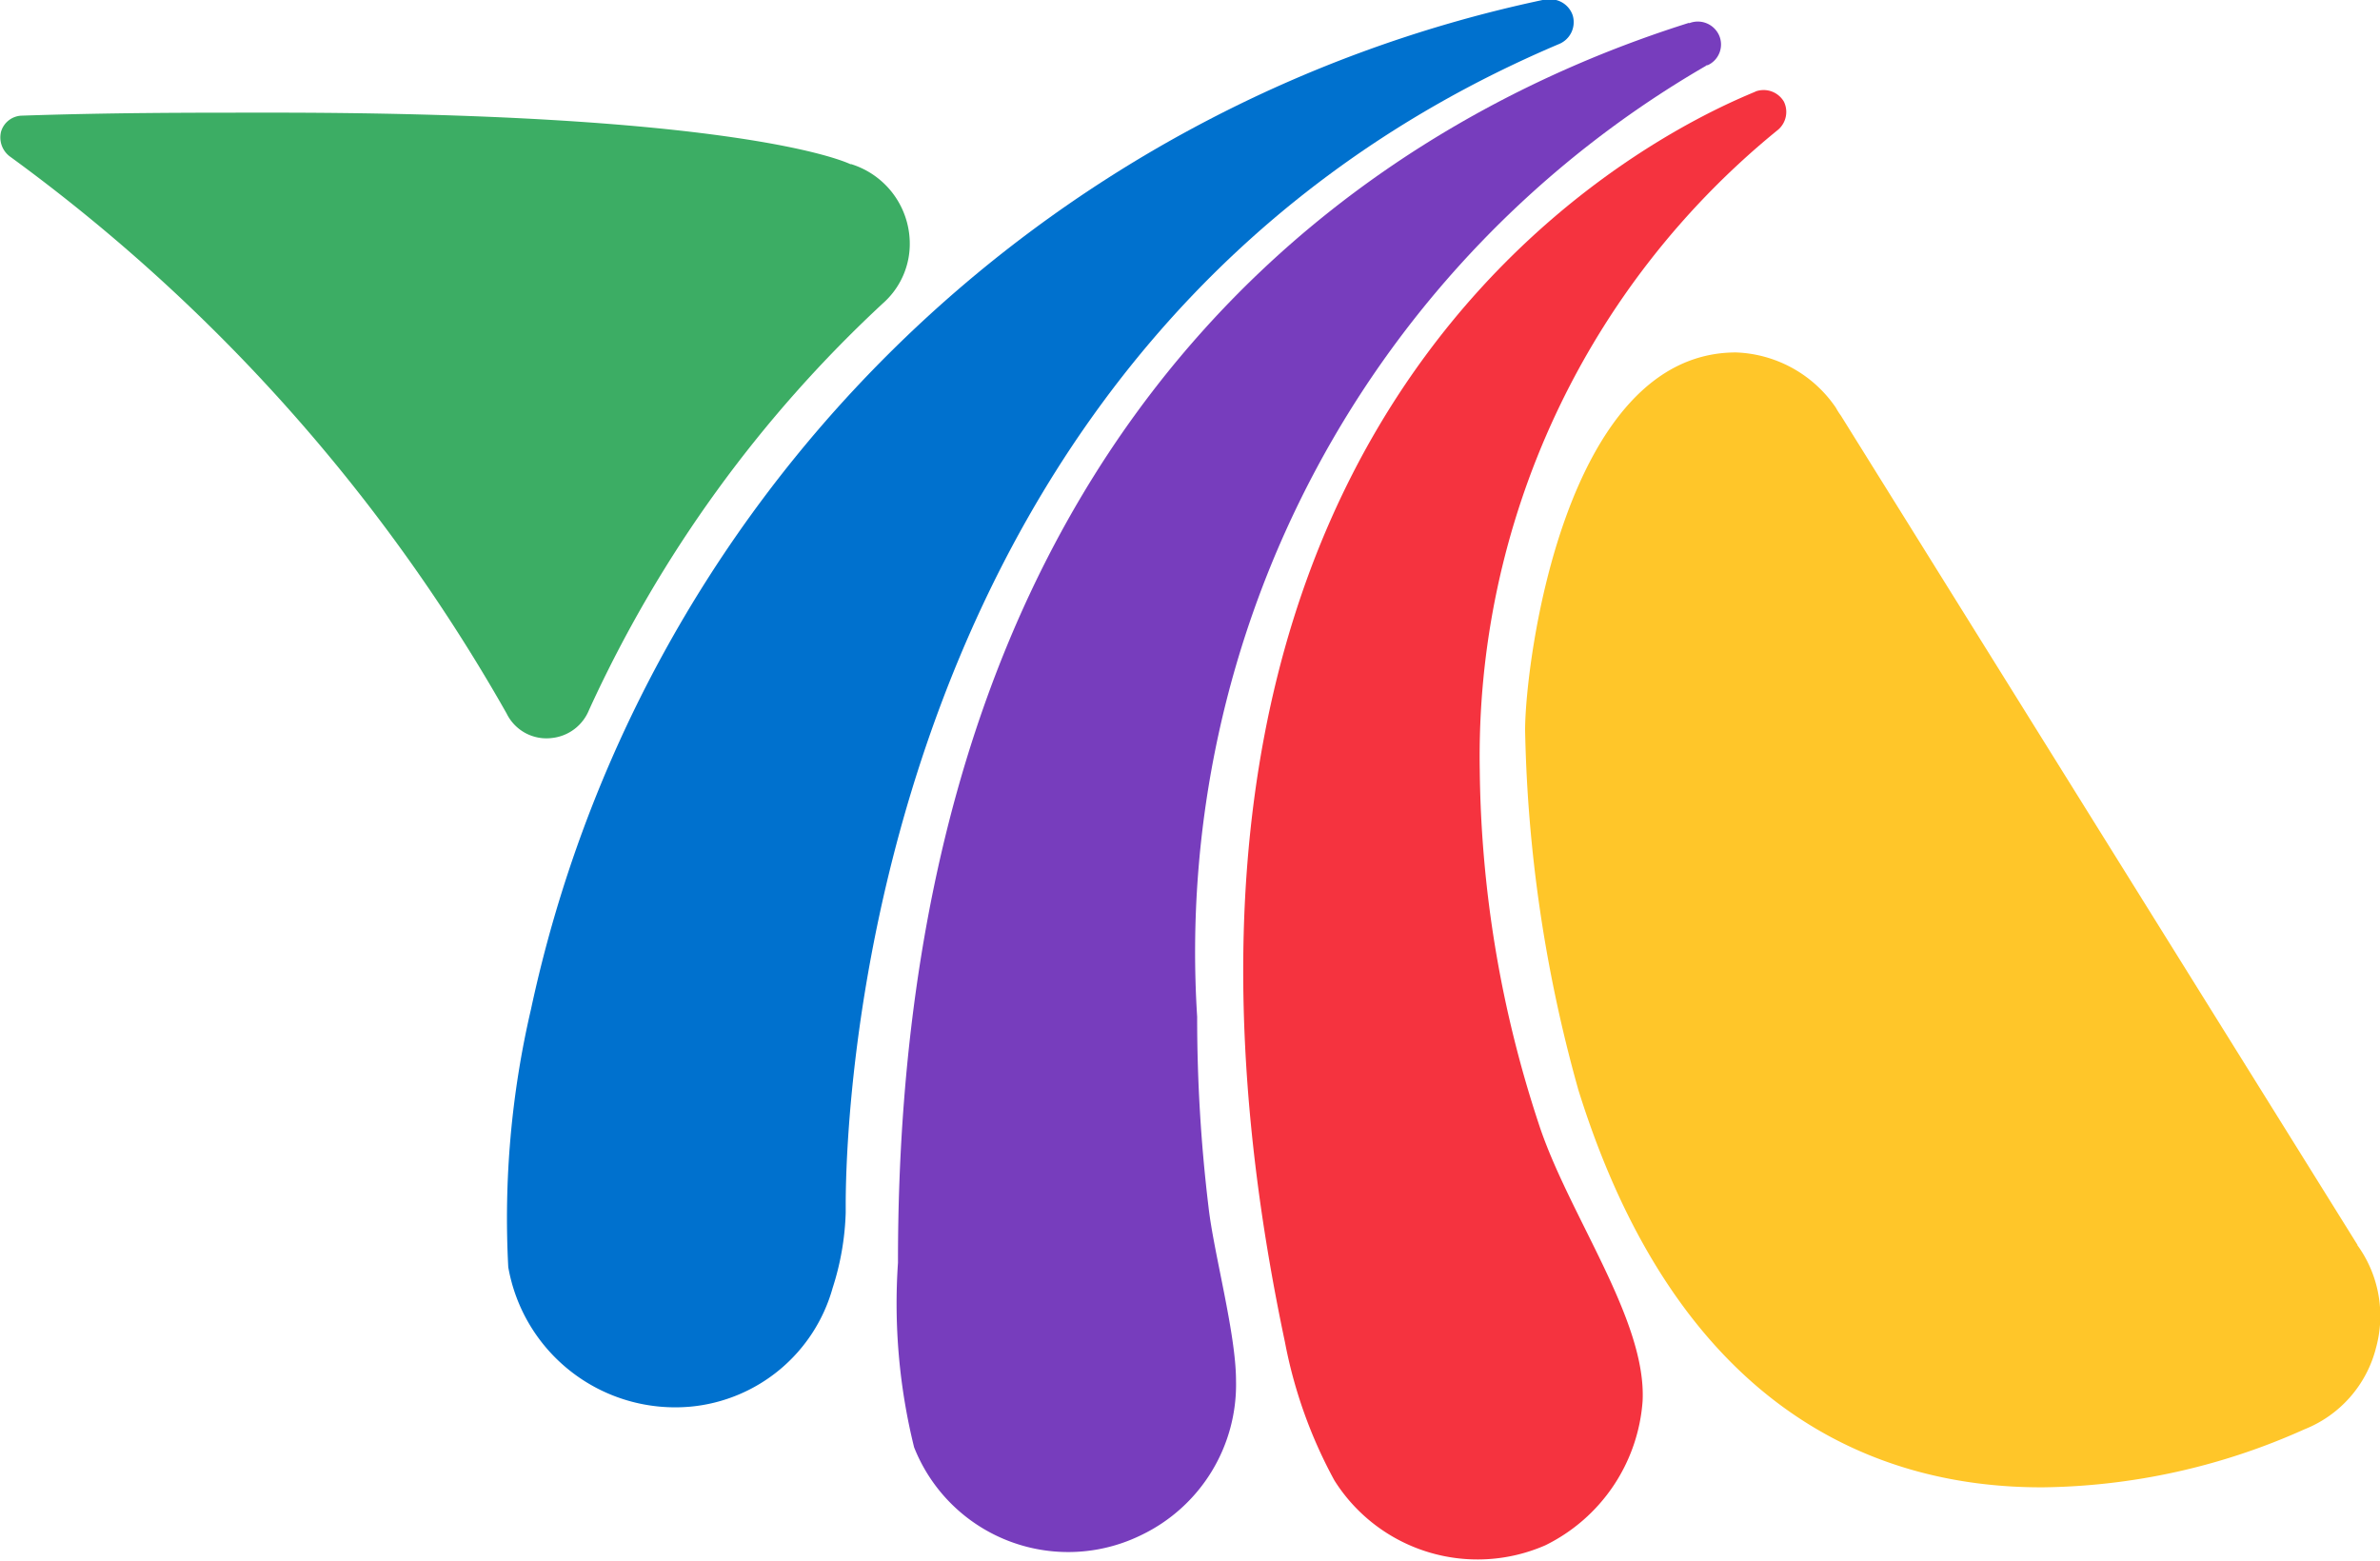 <svg xmlns="http://www.w3.org/2000/svg" xmlns:xlink="http://www.w3.org/1999/xlink" width="15.799" height="10.361" viewBox="0 0 15.799 10.361">
  <defs>
    <clipPath id="clip-path">
      <rect id="Rectángulo_479" data-name="Rectángulo 479" width="15.799" height="10.361" fill="none"/>
    </clipPath>
  </defs>
  <g id="tva" transform="translate(0 0)">
    <g id="Grupo_778" data-name="Grupo 778" transform="translate(0 0)" clip-path="url(#clip-path)">
      <path id="Trazado_854" data-name="Trazado 854" d="M19.089,9.06l-3.43-5.507a.456.456,0,0,1-.033-.052.838.838,0,0,0-.663-.367c-1.14,0-1.4,2.064-1.4,2.508a9.479,9.479,0,0,0,.354,2.39c.663,2.123,1.975,2.638,3.076,2.637H17a4.348,4.348,0,0,0,1.736-.385.791.791,0,0,0,.476-.543.8.8,0,0,0-.125-.681" transform="translate(-3.439 -0.794)" fill="#ffc629"/>
      <path id="Trazado_855" data-name="Trazado 855" d="M11.39,0c-.009,0-.009,0-.013,0a8.718,8.718,0,0,0-6.715,6.7,6.118,6.118,0,0,0-.151,1.713,1.125,1.125,0,0,0,1.213.926,1.084,1.084,0,0,0,.94-.787,1.8,1.8,0,0,0,.087-.5V8c0-.6.13-5.756,4.736-7.708a.157.157,0,0,0,.09-.19A.157.157,0,0,0,11.39,0" transform="translate(-1.137 0)" fill="#0071ce"/>
      <path id="Trazado_856" data-name="Trazado 856" d="M13.236.2c-1.7.535-5.258,2.284-5.253,8.233A3.975,3.975,0,0,0,8.09,9.658,1.1,1.1,0,0,0,9.6,10.24a1.108,1.108,0,0,0,.627-1.024c0-.313-.149-.851-.183-1.157A10.474,10.474,0,0,1,9.969,6.8,6.8,6.8,0,0,1,13.345.487a.014.014,0,0,1,.013-.005.151.151,0,0,0,.075-.2.155.155,0,0,0-.2-.078" transform="translate(-2.022 -0.049)" fill="#773dbd"/>
      <path id="Trazado_857" data-name="Trazado 857" d="M14.458.81c-.3.129-4.506,1.78-3.126,8.305a3.138,3.138,0,0,0,.328.917,1.123,1.123,0,0,0,1.4.431,1.16,1.16,0,0,0,.646-.958c.027-.541-.492-1.236-.689-1.839a7.72,7.72,0,0,1-.392-2.349,5.359,5.359,0,0,1,1.982-4.254.156.156,0,0,0,.037-.185.156.156,0,0,0-.19-.067" transform="translate(-2.802 -0.203)" fill="#f5333f"/>
      <path id="Trazado_858" data-name="Trazado 858" d="M5.647,1.343C5.606,1.322,4.867.994,1.718,1,1.252,1,.73,1,.141,1.02a.148.148,0,0,0-.134.106.158.158,0,0,0,.056.163,11.714,11.714,0,0,1,3.3,3.7.294.294,0,0,0,.3.163.3.3,0,0,0,.247-.186A8.5,8.5,0,0,1,5.876,2.252a.526.526,0,0,0,.163-.4.554.554,0,0,0-.391-.511" transform="translate(0 -0.252)" fill="#3cad64"/>
    </g>
  </g>
</svg>
